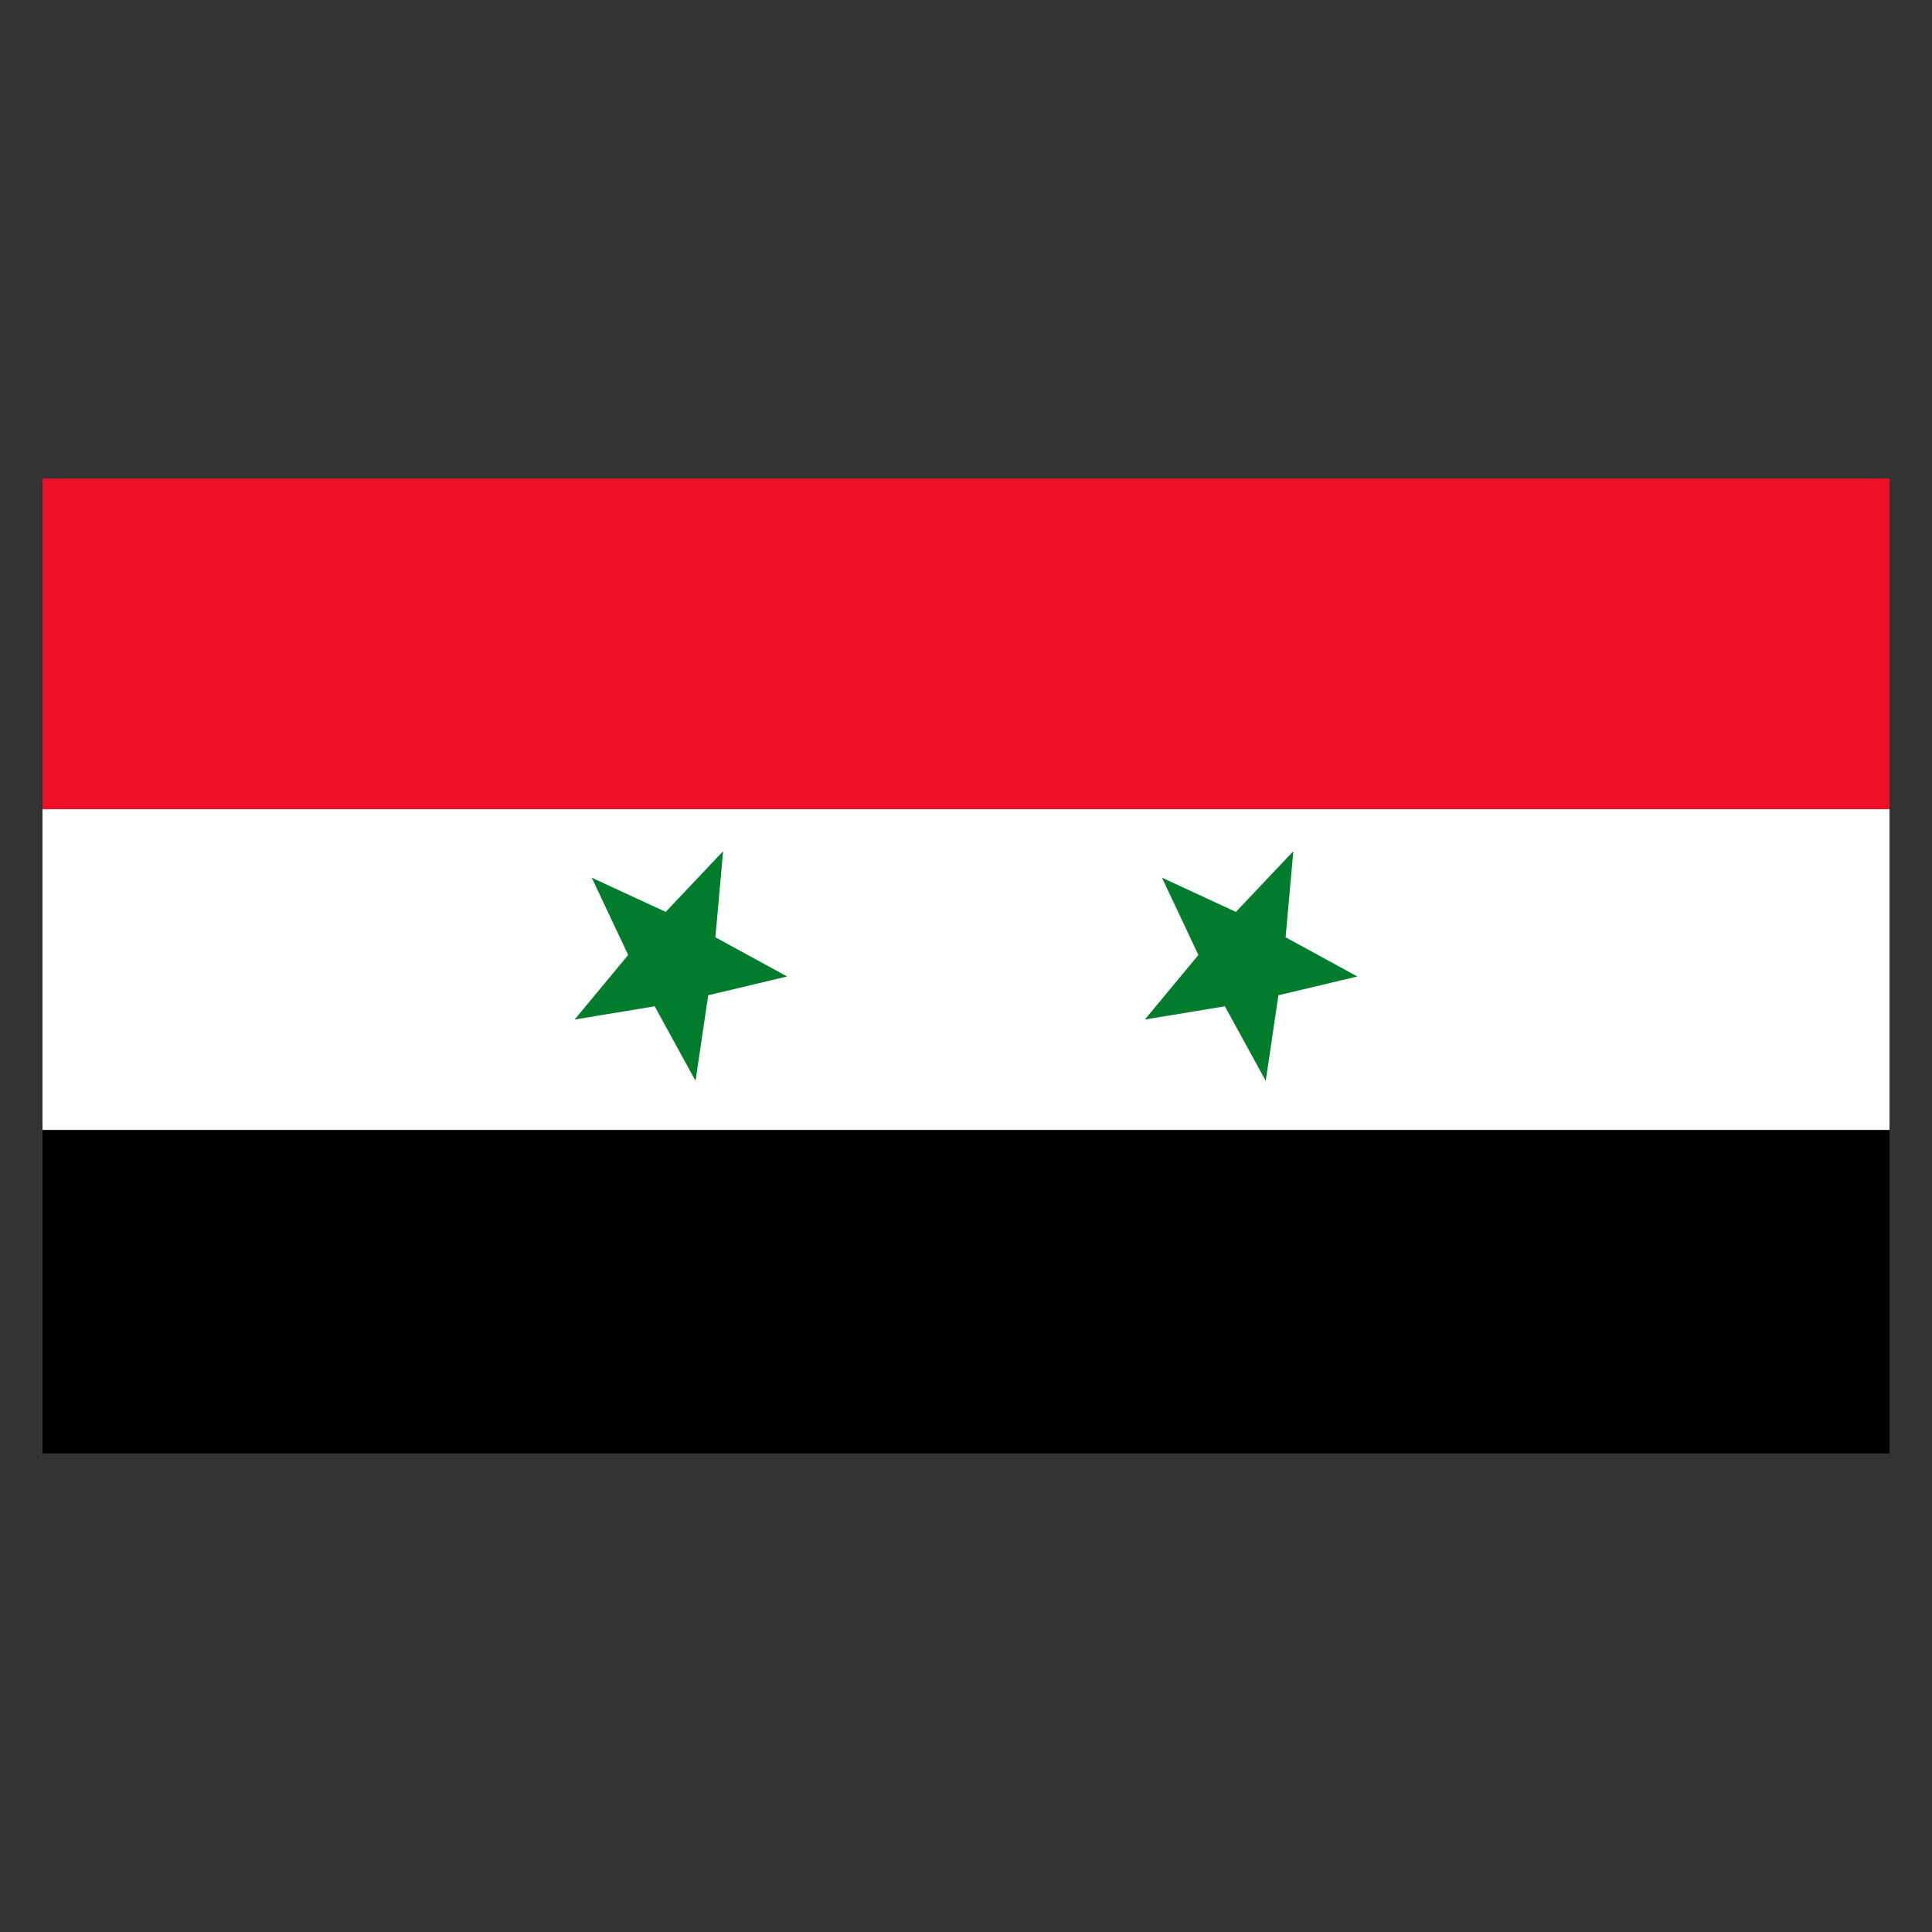 <?xml version="1.0" encoding="UTF-8"?>
<svg id="Layer_1" data-name="Layer 1" xmlns="http://www.w3.org/2000/svg" viewBox="0 0 35 35">
  <rect x="0" y="0" width="35" height="35" fill="#333333" stroke="none"/>
  <defs>
    <style>
      .cls-1 {
        fill: #000;
      }

      .cls-1, .cls-2, .cls-3, .cls-4 {
        stroke-width: 0px;
      }

      .cls-2 {
        fill: #007c2c;
      }

      .cls-3 {
        fill: #fff;
      }

      .cls-4 {
        fill: #ed1028;
      }
    </style>
  </defs>
  <g>
    <rect class="cls-4" x=".77" y="8.67" width="33.46" height="5.99"/>
    <rect class="cls-3" x=".77" y="14.66" width="33.46" height="5.94"/>
    <rect class="cls-1" x=".77" y="20.47" width="33.46" height="5.86"/>
  </g>
  <g>
    <polygon class="cls-2" points="13.1 15.42 12.96 16.98 14.26 17.69 12.83 18.03 12.6 19.58 11.86 18.23 10.41 18.47 11.38 17.3 10.72 15.9 12.06 16.52 13.1 15.42"/>
    <polygon class="cls-2" points="23.43 15.42 23.29 16.98 24.59 17.69 23.16 18.03 22.93 19.58 22.19 18.23 20.74 18.47 21.71 17.3 21.05 15.9 22.39 16.52 23.43 15.42"/>
  </g>
</svg>